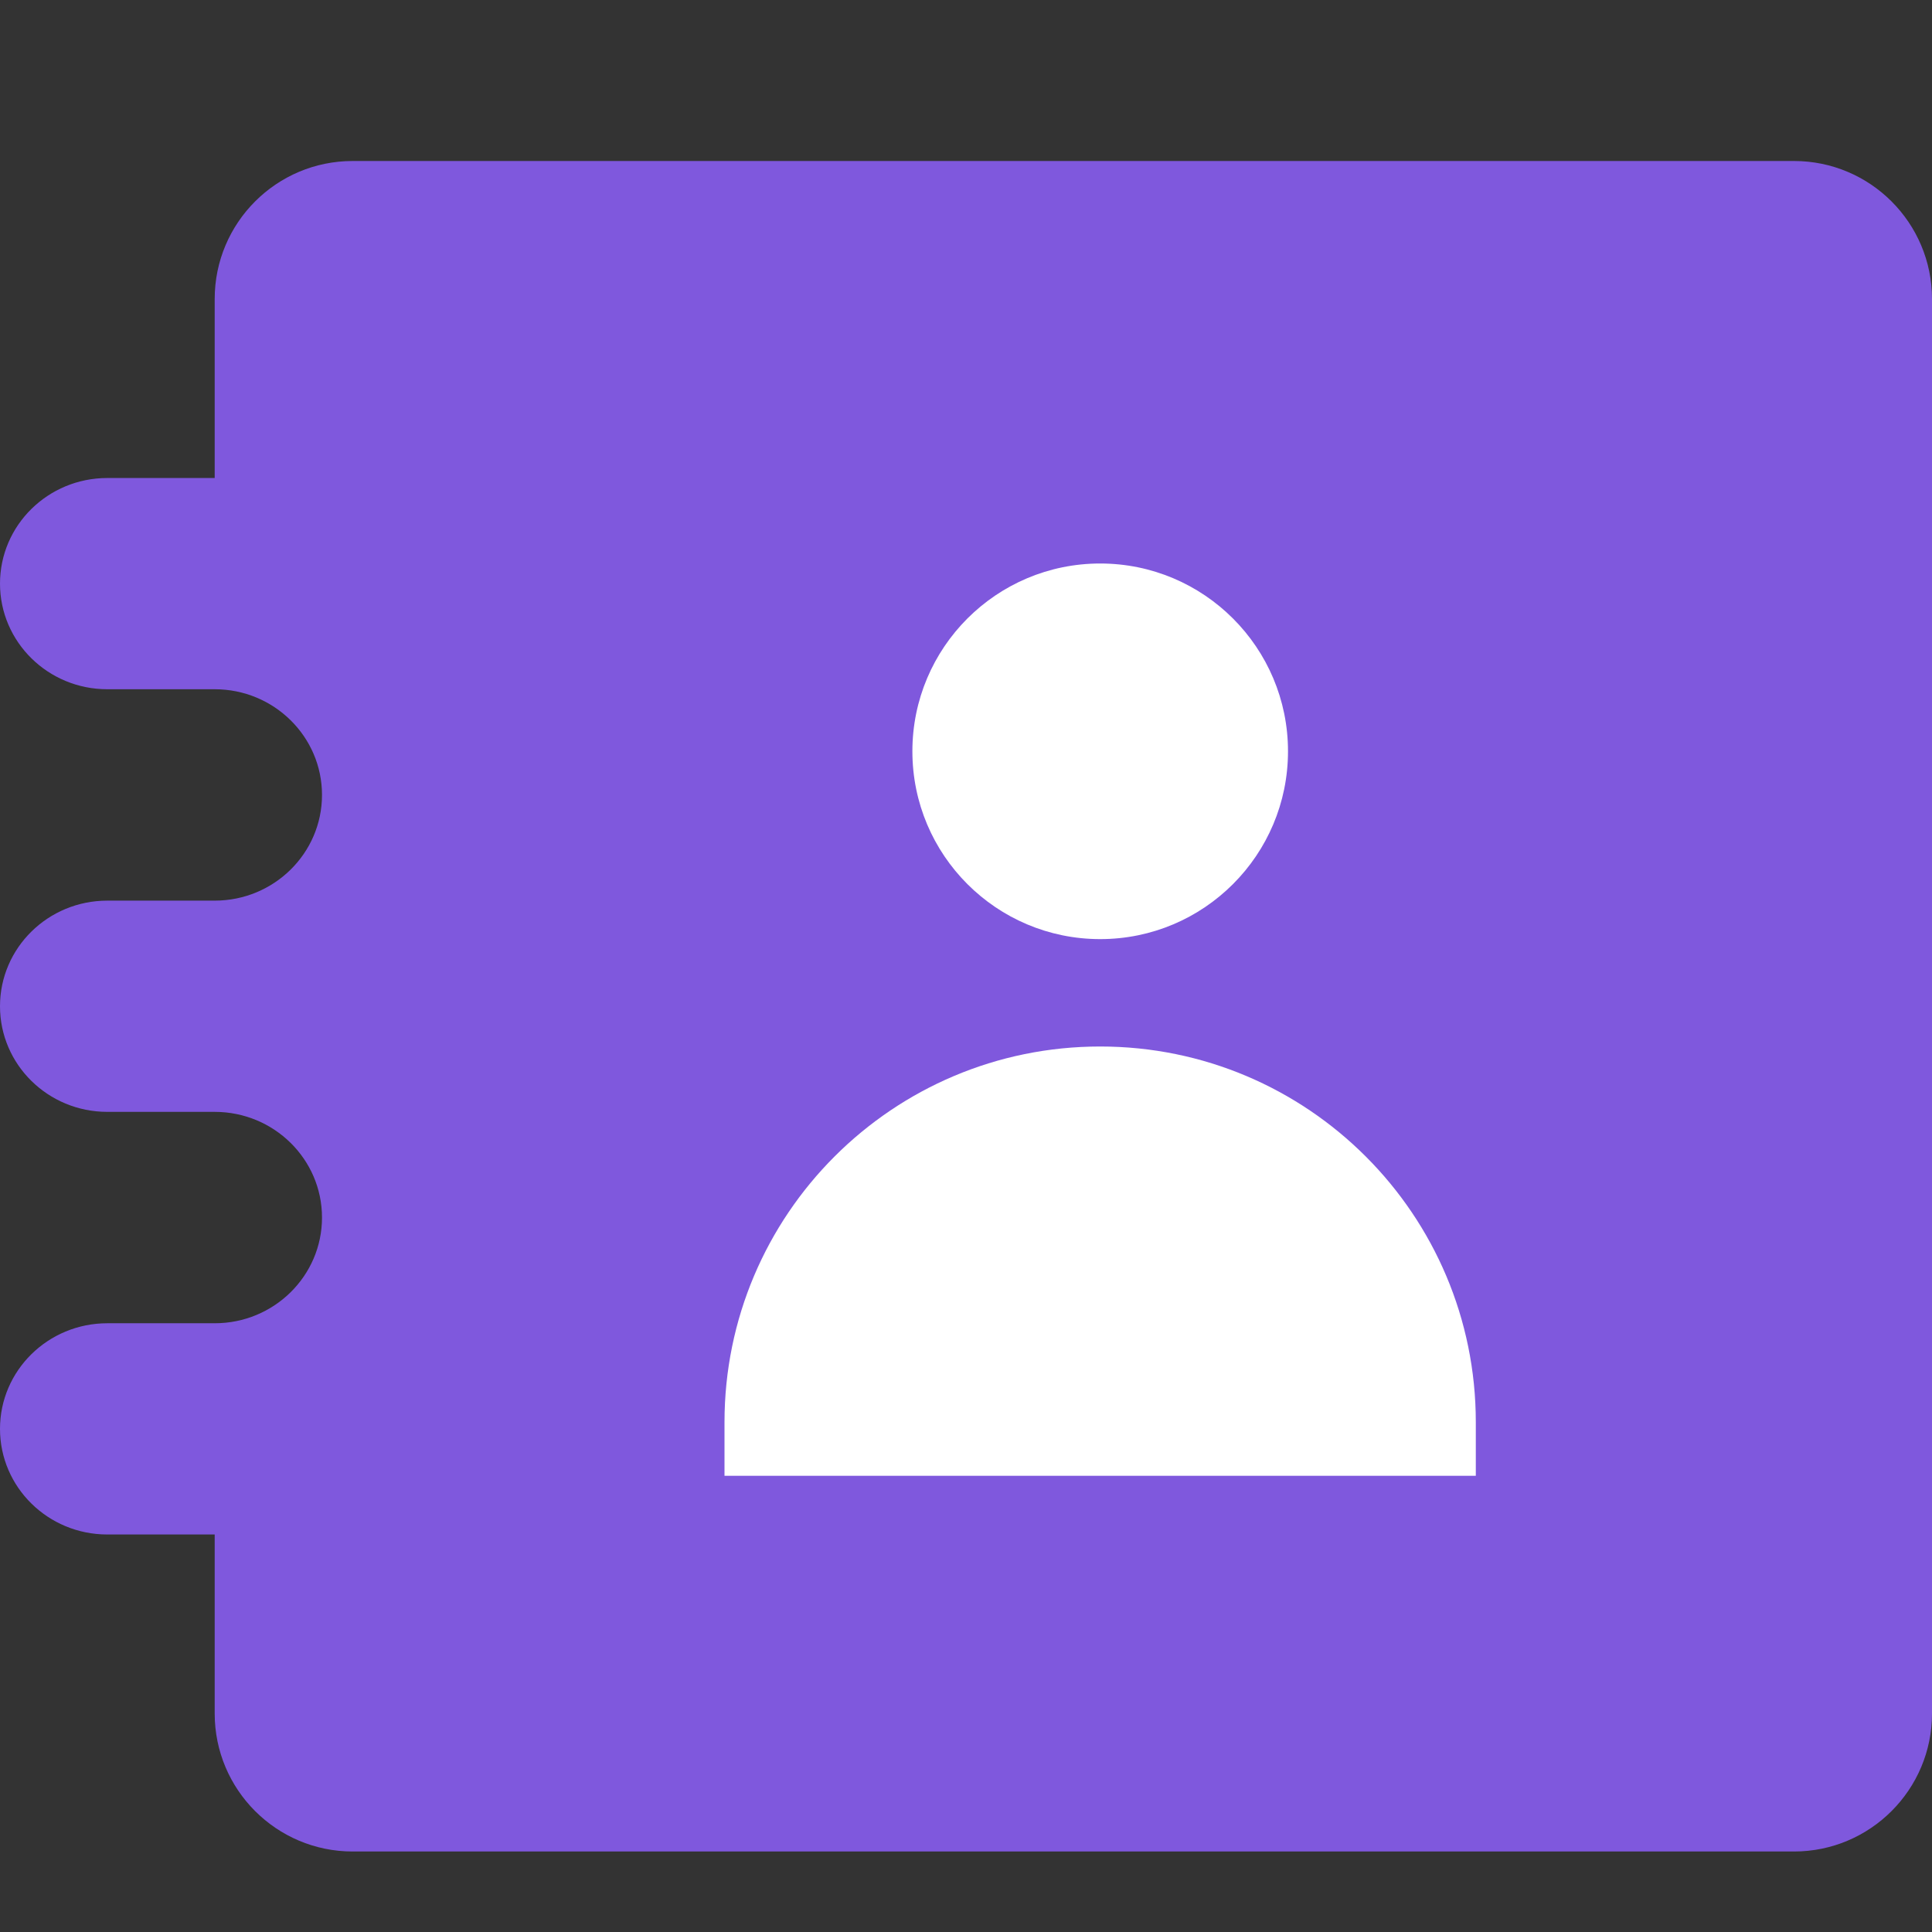 <?xml version="1.0" encoding="UTF-8"?>
<svg width="24px" height="24px" viewBox="0 0 24 24" version="1.1" xmlns="http://www.w3.org/2000/svg" xmlns:xlink="http://www.w3.org/1999/xlink">
    <rect x="0" y="0" width="24" height="24" fill="#333333" stroke="none"/>
    <g id="contacts-new" stroke="none" stroke-width="1" fill="none" fill-rule="evenodd">
        <g id="Group" transform="translate(0, 2)">
            <path d="M2.667,17.062 L1.333,17.062 C0.597,17.062 9.01805001e-17,16.475 0,15.75 C-9.01805001e-17,15.025 0.597,14.438 1.333,14.438 L2.667,14.438 C3.403,14.438 4,13.85 4,13.125 C4,12.4 3.403,11.812 2.667,11.812 L1.333,11.812 C0.597,11.812 9.01805001e-17,11.225 0,10.5 C-9.01805001e-17,9.775 0.597,9.188 1.333,9.188 L2.667,9.188 C3.403,9.188 4,8.6 4,7.875 C4,7.15 3.403,6.562 2.667,6.562 L1.333,6.562 C0.597,6.562 9.01805001e-17,5.975 0,5.25 C-9.01805001e-17,4.525 0.597,3.938 1.333,3.938 L2.667,3.938 L2.667,1.714 C2.667,0.768 3.434,-4.81250689e-17 4.381,-2.22044605e-16 L22.286,0 C23.232,1.50788868e-15 24,0.768 24,1.714 L24,19.286 C24,20.232 23.232,21 22.286,21 L4.381,21 C3.434,21 2.667,20.232 2.667,19.286 L2.667,17.062 Z" id="Rectangle-Copy-2" fill="#7F58DD"></path>
            <g id="Group-2" transform="translate(9, 5)" fill="#FFFFFF">
                <path d="M4.667,6 L4.667,6 C7.244,6 9.333,8.089 9.333,10.667 L9.333,11.333 L0,11.333 L0,10.667 C-3.15631751e-16,8.089 2.089,6 4.667,6 Z" id="Rectangle"></path>
                <circle id="Oval" cx="4.667" cy="2.333" r="2.333"></circle>
            </g>
        </g>
    </g>
</svg>
